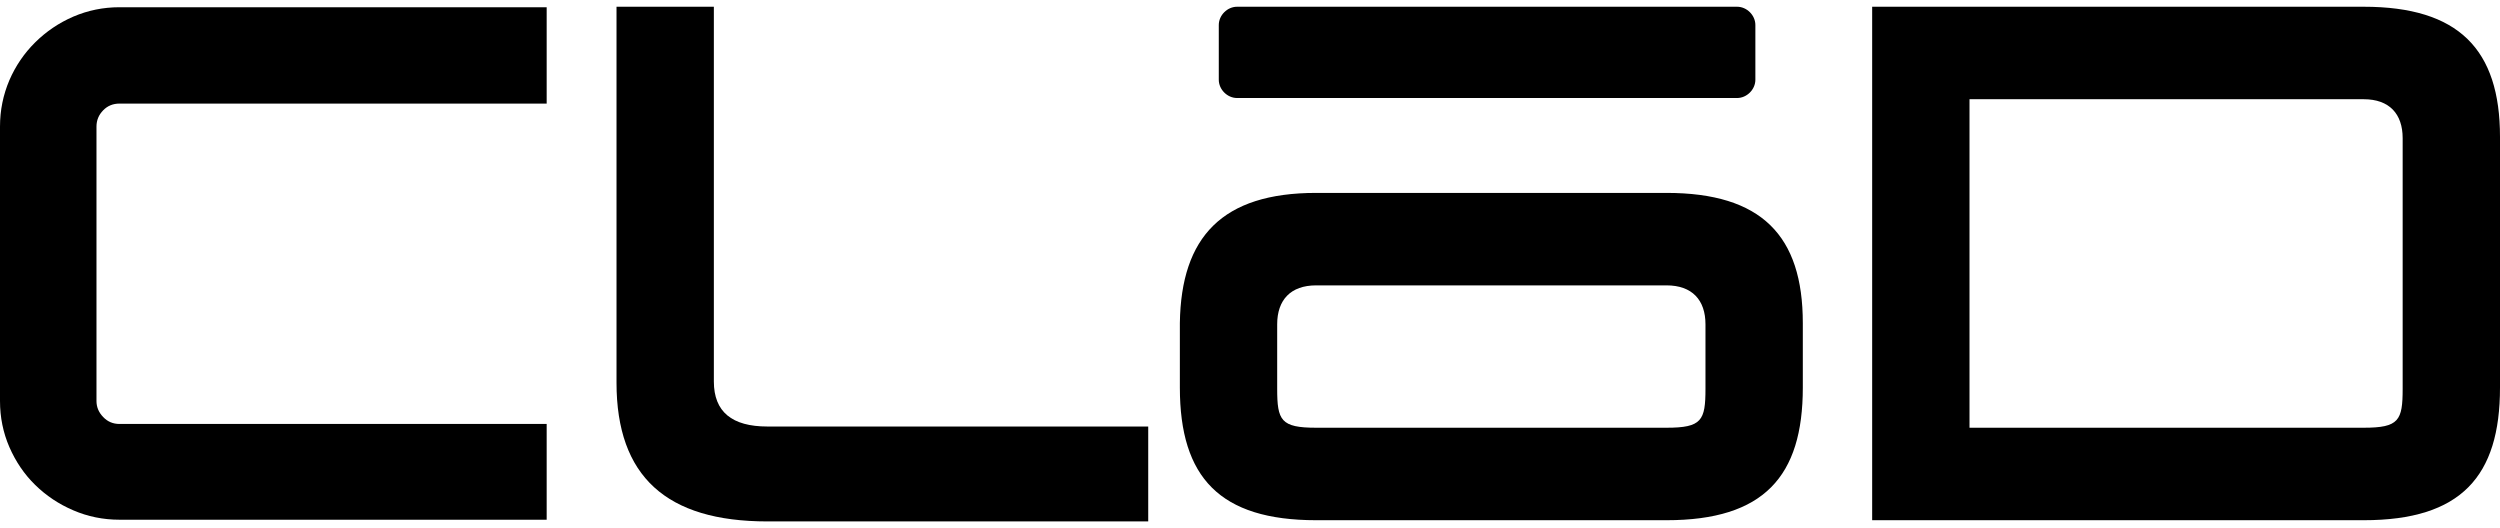<svg width="142" height="30" viewBox="0 0 142 30" fill="none" xmlns="http://www.w3.org/2000/svg">
<path d="M65.219 29.617H43.588C37.851 29.617 35.018 27.06 35.018 21.738V0.383H40.547V21.669C40.547 23.397 41.583 24.226 43.588 24.226H65.219V29.617Z" fill="black"/>
<path d="M74.756 10.957H94.66C100.05 10.957 102.4 13.376 102.4 18.352V22.015C102.4 27.06 100.188 29.548 94.66 29.548H74.756C69.296 29.548 67.016 27.129 67.016 22.015V18.352C67.085 13.445 69.434 10.957 74.756 10.957ZM96.871 22.084V18.421C96.871 17.039 96.111 16.209 94.66 16.209H74.756C73.305 16.209 72.544 17.039 72.544 18.421V22.084C72.544 23.881 72.752 24.295 74.756 24.295H94.66C96.664 24.295 96.871 23.881 96.871 22.084Z" fill="black"/>
<path d="M106.339 0.383H134.26C139.65 0.383 142 2.802 142 7.778V22.015C142 27.06 139.788 29.548 134.26 29.548H106.339V0.383ZM111.868 5.567V24.295H134.26C136.264 24.295 136.471 23.881 136.471 22.084V7.847C136.471 6.465 135.711 5.636 134.26 5.636H111.868V5.567Z" fill="black"/>
<path d="M70.264 0.383H98.668C99.221 0.383 99.705 0.867 99.705 1.42V4.53C99.705 5.083 99.221 5.567 98.668 5.567H70.264C69.711 5.567 69.227 5.083 69.227 4.53V1.42C69.227 0.867 69.711 0.383 70.264 0.383Z" fill="black"/>
<path d="M31.051 29.52H6.787C5.861 29.52 4.983 29.34 4.167 28.988C3.338 28.635 2.619 28.152 1.997 27.543C1.375 26.935 0.892 26.216 0.532 25.394C0.18 24.579 0 23.708 0 22.775V7.191C0 6.265 0.18 5.387 0.532 4.558C0.885 3.742 1.375 3.023 1.997 2.408C2.619 1.793 3.338 1.302 4.167 0.943C4.99 0.591 5.861 0.411 6.787 0.411H31.051V5.884H6.787C6.42 5.884 6.109 6.009 5.861 6.265C5.612 6.52 5.48 6.824 5.48 7.191V22.775C5.48 23.12 5.605 23.424 5.861 23.687C6.109 23.95 6.42 24.081 6.787 24.081H31.051V29.52Z" fill="black"/>
</svg>
